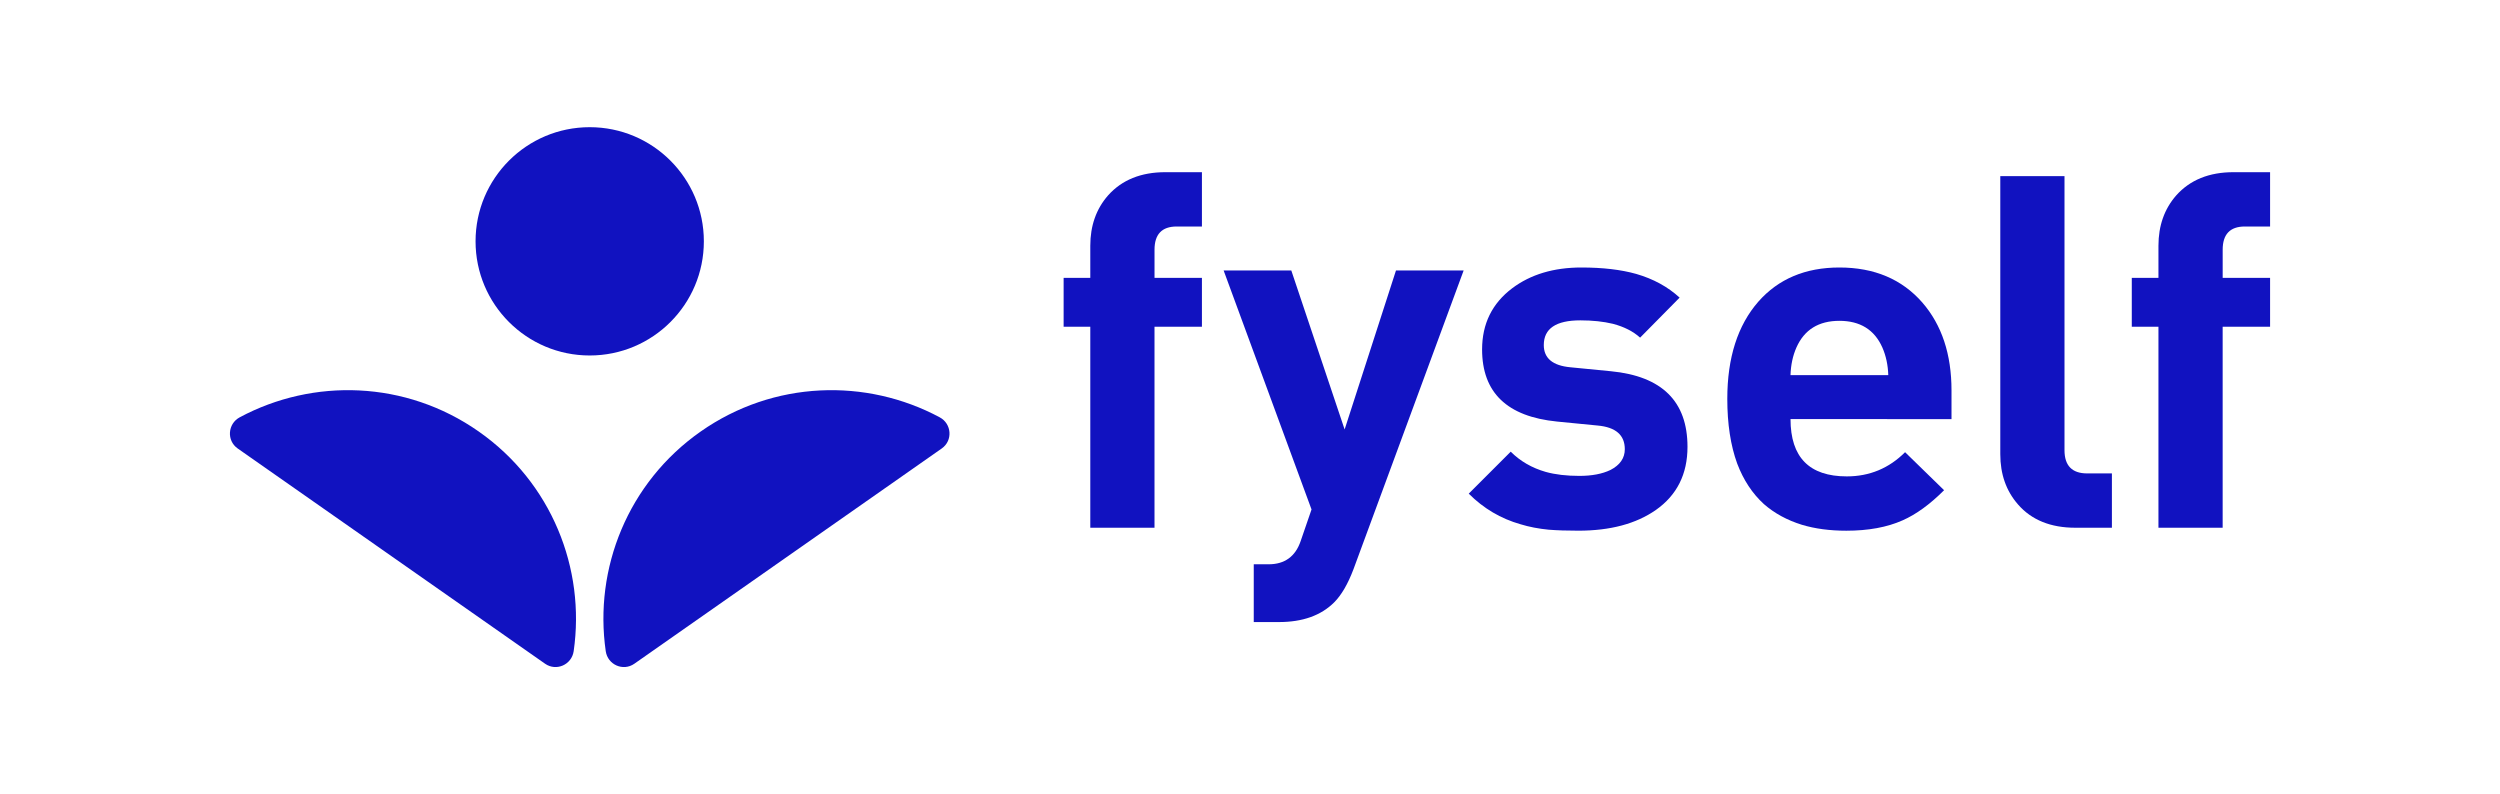 <svg xmlns="http://www.w3.org/2000/svg" xmlns:xlink="http://www.w3.org/1999/xlink" id="Capa_1" x="0px" y="0px" viewBox="0 0 1142.81 363.06" style="enable-background:new 0 0 1142.81 363.06;" xml:space="preserve"><style type="text/css">	.st0{fill:#1112C0;}	.st1{fill:#FFFFFF;}	.st2{fill:#1819BA;}</style><g>	<g>		<g>			<path class="st0" d="M430.49,205.01l-140.52,98.4c-5.13,3.59-12.18,0.46-13.07-5.74c-5.44-37.73,10.08-77.09,43.44-100.44    c33.36-23.36,75.63-24.47,109.23-6.46C435.09,193.73,435.62,201.42,430.49,205.01z"></path>			<path class="st0" d="M108.65,205.01l140.52,98.4c5.13,3.59,12.18,0.46,13.07-5.74c5.44-37.73-10.08-77.09-43.44-100.44    c-33.36-23.36-75.63-24.47-109.23-6.46C104.06,193.72,103.53,201.42,108.65,205.01z"></path>		</g>		<circle class="st0" cx="269.57" cy="110.32" r="52.18"></circle>	</g>	<g>		<path class="st0" d="M527.75,149.37v91.88h-29.35v-91.88h-12.19v-22.35h12.19v-14.67c0-9.18,2.71-16.85,8.13-23.03   c6.32-7.07,15.05-10.61,26.19-10.61h16.71v24.83h-11.51c-6.77,0-10.16,3.54-10.16,10.61v12.87h21.67v22.35H527.75z"></path>		<path class="st0" d="M618.71,260.2c-2.56,6.77-5.5,11.81-8.8,15.13c-6.02,6.02-14.45,9.03-25.28,9.03h-11.51v-26.41h6.77   c7.37,0,12.26-3.54,14.67-10.61l4.97-14.45l-40.18-109.26h30.93l24.38,72.69l23.48-72.69h30.93L618.71,260.2z"></path>		<path class="st0" d="M756.95,233.11c-9.03,6.32-20.85,9.48-35.44,9.48c-5.27,0-9.78-0.15-13.54-0.45   c-4.67-0.45-8.96-1.28-12.87-2.48c-9.03-2.56-16.93-7.22-23.7-14l19.19-19.19c4.36,4.37,9.71,7.45,16.03,9.26   c4.36,1.21,9.48,1.81,15.35,1.81c5.72,0,10.46-0.9,14.22-2.71c4.36-2.26,6.55-5.42,6.55-9.48c0-6.47-4.14-10.08-12.42-10.83   l-18.51-1.81c-22.88-2.26-34.31-13.24-34.31-32.96c0-11.74,4.59-21.07,13.77-27.99c8.43-6.32,18.96-9.48,31.6-9.48   c9.78,0,18.13,0.98,25.06,2.93c7.82,2.26,14.45,5.87,19.86,10.84l-18.06,18.29c-3.16-2.86-7.3-4.97-12.42-6.32   c-4.37-1.05-9.33-1.58-14.9-1.58c-11.14,0-16.71,3.76-16.71,11.29c0,6.02,4.06,9.41,12.19,10.16l18.51,1.81   c23.33,2.26,34.99,13.77,34.99,34.54C771.4,216.71,766.58,226.34,756.95,233.11z"></path>		<path class="st0" d="M818.49,191.58c0,17.46,8.58,26.19,25.73,26.19c10.38,0,19.26-3.69,26.64-11.06l17.83,17.38   c-6.47,6.47-12.79,11.06-18.96,13.77c-7.07,3.16-15.65,4.74-25.73,4.74c-7.53,0-14.3-0.9-20.32-2.71   c-6.77-2.11-12.57-5.27-17.38-9.48c-5.27-4.81-9.33-10.98-12.19-18.51c-3.01-8.27-4.52-18.13-4.52-29.57   c0-18.81,4.74-33.63,14.22-44.47c9.18-10.39,21.52-15.58,37.02-15.58c15.95,0,28.59,5.34,37.93,16.03   c8.88,10.24,13.32,23.63,13.32,40.18v13.09H818.49z M863.18,171.49c-0.15-4.66-1.06-8.88-2.71-12.64   c-3.61-8.13-10.16-12.19-19.64-12.19s-16.03,4.06-19.64,12.19c-1.66,3.76-2.56,7.98-2.71,12.64H863.18z"></path>		<path class="st0" d="M948.7,241.24c-11.29,0-20.02-3.54-26.19-10.61c-5.42-6.17-8.13-13.84-8.13-23.03V80.51h29.35V205.8   c0,7.07,3.46,10.61,10.38,10.61h11.29v24.83H948.7z"></path>		<path class="st0" d="M1016.03,149.37v91.88h-29.35v-91.88h-12.19v-22.35h12.19v-14.67c0-9.18,2.71-16.85,8.13-23.03   c6.32-7.07,15.05-10.61,26.19-10.61h16.71v24.83h-11.51c-6.77,0-10.16,3.54-10.16,10.61v12.87h21.67v22.35H1016.03z"></path>	</g></g></svg>